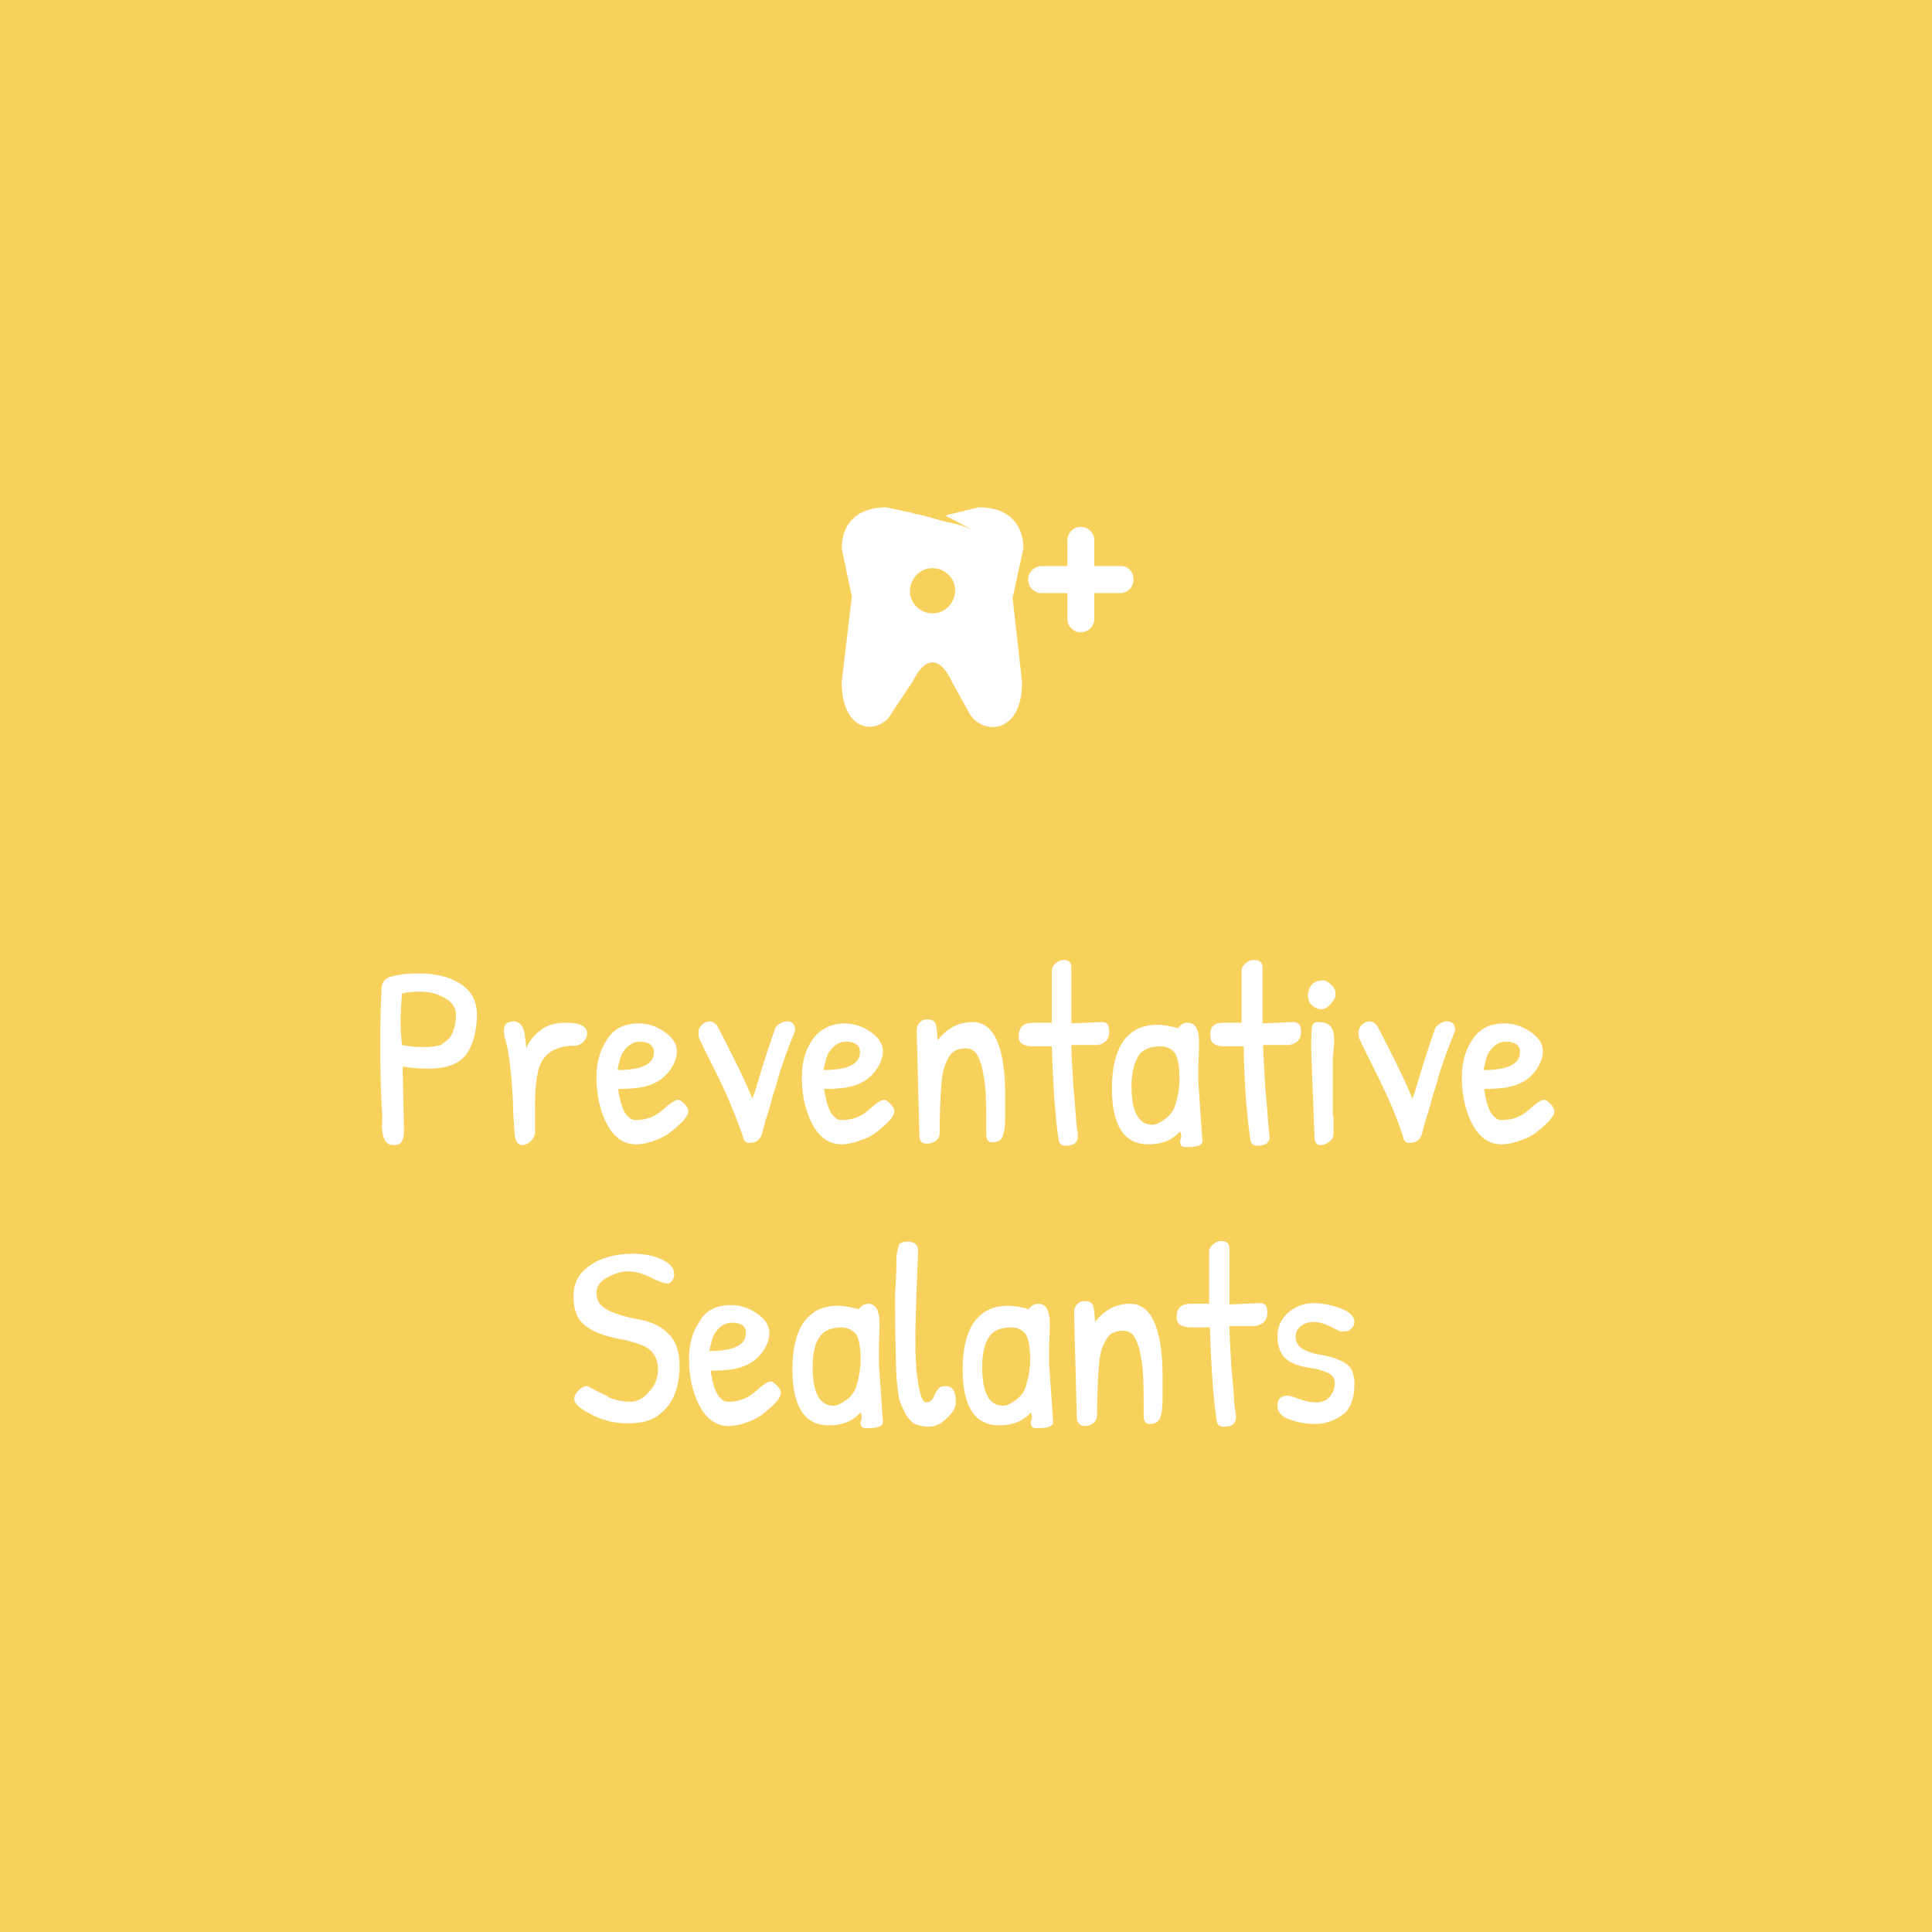 <?xml version="1.0" encoding="utf-8"?>
<!-- Generator: Adobe Illustrator 19.1.0, SVG Export Plug-In . SVG Version: 6.00 Build 0)  -->
<svg version="1.1" id="Layer_1" xmlns="http://www.w3.org/2000/svg" xmlns:xlink="http://www.w3.org/1999/xlink" x="0px" y="0px"
	 viewBox="-162 254 286 286" style="enable-background:new -162 254 286 286;" xml:space="preserve">
<style type="text/css">
	.st0{fill:#F7D15C;}
	.st1{fill:#FFFFFF;}
</style>
<title>Asset 10</title>
<rect x="-162" y="254" class="st0" width="286" height="286"/>
<g>
	<path class="st1" d="M464.1,2502.6c0.7,0,1.2,0.5,1.4,1.6c0.2,4.9,0.2,10.2,0.2,16s0,9.1-0.1,10s-0.3,1.5-0.6,1.9s-0.9,0.5-1.8,0.5
		c-0.8,0-1.2-0.5-1.2-1.4V2521c0-1.6,0-3.3-0.1-5.1c-0.1-1.7-0.1-2.8-0.1-3.3c-1,1.7-2.4,3.2-4,4.3c-1.7,1.1-3.6,1.7-5.6,1.7
		c-2.1,0-3.8-0.9-5.2-2.6c-0.1,1.8-0.1,4-0.1,6.5s0,5.1,0,7.9c0,0.8-0.2,1.3-0.7,1.6s-1.1,0.5-1.7,0.5c-0.8,0-1.2-0.5-1.2-1.5
		c0-2.7,0-7,0-12.8v-12.8c0-0.5,0.2-1,0.5-1.5s0.7-0.7,1.2-0.7s0.9,0.1,1.3,0.4s0.6,0.6,0.6,1.1c0.1,3.3,0.7,5.8,1.6,7.4
		s2.1,2.4,3.4,2.4s2.5-0.2,3.4-0.7c0.9-0.4,1.7-0.9,2.3-1.5s1.2-1.4,1.8-2.4c0.8-1.5,1.6-3.3,2.3-5.5
		C462.4,2503.2,463.1,2502.6,464.1,2502.6z"/>
	<path class="st1" d="M477.5,2511.6c2.2,0,3.9,1,5.3,3.1c1.4,2.1,2.1,4.6,2.1,7.4c0,2.9-0.7,5.4-2.1,7.4s-3.3,3.1-5.7,3.1
		s-4.3-1-5.7-3.1s-2.2-4.4-2.2-7c0-3.3,0.7-5.9,2-7.8C472.7,2512.6,474.7,2511.6,477.5,2511.6z M477,2515.2c-1.3,0-2.3,0.7-3.1,2
		s-1.2,2.7-1.2,4.2c0,2.3,0.5,4,1.4,5.2s1.9,1.8,3.1,1.8c2,0,3.3-0.9,3.9-2.7c0.2-0.8,0.4-1.9,0.4-3.2
		C481.3,2517.7,479.9,2515.2,477,2515.2z"/>
	<path class="st1" d="M488.4,2512c0.4-0.3,0.8-0.5,1.2-0.5s0.7,0.1,0.9,0.2c0.2,0.2,0.4,0.3,0.4,0.4c0,0.1,0.1,0.3,0.2,0.6
		c-0.2,2.3-0.3,4.4-0.3,6.3c0,1.9,0.2,4,0.7,6.4c0.4,2.4,0.9,3.6,1.5,3.6c0.8,0,1.8-0.5,3.1-1.3c1.2-0.9,2.1-1.8,2.7-2.8
		c-0.4-4.3-0.5-8-0.5-11.1c0-0.6,0.2-1.2,0.6-1.6c0.4-0.5,0.9-0.7,1.5-0.7c0.9,0,1.4,0.6,1.4,1.9c0,2.1,0.2,5.3,0.5,9.5s0.6,6.9,1,8
		c0.1,0.2,0.1,0.5,0.1,0.8s-0.2,0.6-0.6,0.9c-0.4,0.3-0.9,0.4-1.6,0.4s-1.1-0.4-1.3-1.1c-0.1-0.6-0.2-1.5-0.5-2.7
		c-2.1,2.2-4.2,3.3-6.3,3.3c-1,0-1.9-0.4-2.7-1.1c-0.8-0.7-1.4-1.8-1.8-3.1c-0.8-2.5-1.2-4.8-1.2-7s0.1-4.9,0.4-8.1
		C487.7,2512.8,488,2512.3,488.4,2512z"/>
	<path class="st1" d="M506.8,2511.5h2.2c0.5,0,0.8,0,0.9,0v-9.2c0-0.5,0.3-0.9,0.8-1.3c0.5-0.4,0.9-0.5,1.3-0.5s0.8,0.1,1,0.4
		c0.3,0.3,0.4,0.7,0.3,1.3c0,0.6,0,3.7,0,9.4l5.3-0.2c0.9,0,1.3,0.5,1.3,1.6c0,0.8-0.2,1.4-0.7,1.8c-0.5,0.4-1,0.6-1.5,0.6
		s-1,0-1.6,0h-2.7c0,1.2,0.1,3.7,0.4,7.3c0.3,3.6,0.5,6,0.6,7c0.2,1.1,0.2,1.8,0.1,2.1c-0.1,0.3-0.3,0.5-0.5,0.7
		c-0.4,0.2-0.9,0.3-1.6,0.3c-0.7,0-1.1-0.4-1.2-1.1c-0.6-3.9-1-9.3-1.2-16.2c-0.3,0-1.3,0-3.1,0s-2.7-0.5-2.7-1.6
		C504.3,2512.3,505.1,2511.5,506.8,2511.5z"/>
	<path class="st1" d="M526,2517.9l0.4,10.6c0,1.3-0.1,2.1-0.2,2.3c-0.1,0.5-0.2,1-0.5,1.3s-0.8,0.5-1.6,0.5c-0.4,0-0.7-0.2-0.9-0.7
		s-0.4-1.1-0.4-1.7c-0.2-5.3-0.5-10.2-0.8-14.9c-0.3-4.6-0.5-8.9-0.5-12.9c0-0.6,0.2-1.1,0.6-1.5c0.4-0.4,0.9-0.5,1.5-0.5
		c0.8,0,1.3,0.7,1.5,2.2c0.2,1.4,0.3,3.2,0.3,5.4s0.1,3.7,0.2,4.7c1.5-0.8,3-1.2,4.5-1.2c3.5,0,5.7,1.5,6.6,4.6
		c0.5,1.7,0.8,4,0.8,6.7c0,0.9-0.1,2.3-0.2,4.3c-0.2,1.9-0.3,3.2-0.3,3.8s-0.3,1-0.7,1.3c-0.5,0.3-1,0.5-1.5,0.5
		c-0.8,0-1.3-0.5-1.3-1.3l0.3-7.8c0-0.7,0-1.8-0.1-3.3s-0.4-2.7-0.9-3.6c-0.6-0.9-1.5-1.3-2.9-1.3C527.2,2515.1,526,2516,526,2517.9
		z"/>
	<path class="st1" d="M563.6,2502.6c1.4,0,2.9,0.4,4.3,1.1c1.4,0.7,2.1,1.5,2.1,2.4c0,1.4-0.6,2.1-1.7,2.1c-0.4,0-1.2-0.3-2.2-0.8
		c-1.1-0.5-1.9-0.8-2.7-0.8c-2.6,0-4.7,1.2-6.5,3.5c-1.7,2.3-2.6,5.2-2.6,8.8c0,2.7,0.6,5,1.8,7s2.6,3,4.2,3s2.9-0.5,3.8-1.6
		c0.9-1.1,1.4-2.3,1.4-3.6c0-0.7-0.1-1.4-0.2-1.9s-0.4-0.9-0.8-1.3c-0.4-0.4-1-0.6-1.7-0.6s-1.3-0.2-2-0.5s-0.9-0.7-0.9-1.2
		s0.1-1,0.5-1.4c0.3-0.5,0.7-0.7,1.2-0.8c2,0,3.4,0.2,4.1,0.6s1.2,0.8,1.6,1c0.4,0.3,0.7,0.7,0.9,1.3s0.4,1.2,0.6,1.6
		c0.1,0.4,0.2,1.1,0.3,2c0.1,1.6,0.1,3.4,0.1,5.5s-0.2,3.4-0.5,3.8c-0.3,0.4-0.7,0.6-1.3,0.6s-1.1-0.1-1.3-0.4
		c-0.2-0.3-0.4-0.9-0.5-1.8c-0.7,0.6-1.6,1.2-2.7,1.6c-1.1,0.4-2.1,0.7-2.9,0.7c-2.6,0-4.9-1.4-6.7-4.2s-2.7-6.2-2.7-10.1
		c0-2.1,0.3-4.2,1-6.2s1.6-3.7,2.8-5.1C557,2504.1,560,2502.6,563.6,2502.6z"/>
	<path class="st1" d="M572.7,2512c0.4-0.3,0.8-0.5,1.2-0.5s0.7,0.1,0.9,0.2c0.2,0.2,0.4,0.3,0.4,0.4c0,0.1,0.1,0.3,0.2,0.6
		c-0.2,2.3-0.3,4.4-0.3,6.3c0,1.9,0.2,4,0.7,6.4c0.4,2.4,0.9,3.6,1.5,3.6c0.8,0,1.8-0.5,3.1-1.3c1.2-0.9,2.1-1.8,2.7-2.8
		c-0.4-4.3-0.5-8-0.5-11.1c0-0.6,0.2-1.2,0.6-1.6c0.4-0.5,0.9-0.7,1.5-0.7c0.9,0,1.4,0.6,1.4,1.9c0,2.1,0.2,5.3,0.5,9.5s0.6,6.9,1,8
		c0.1,0.2,0.1,0.5,0.1,0.8s-0.2,0.6-0.6,0.9c-0.4,0.3-0.9,0.4-1.6,0.4s-1.1-0.4-1.3-1.1c-0.1-0.6-0.2-1.5-0.5-2.7
		c-2.1,2.2-4.2,3.3-6.3,3.3c-1,0-1.9-0.4-2.7-1.1c-0.8-0.7-1.4-1.8-1.8-3.1c-0.8-2.5-1.2-4.8-1.2-7s0.1-4.9,0.4-8.1
		C572,2512.8,572.3,2512.3,572.7,2512z"/>
	<path class="st1" d="M602.6,2511.5c1.3,0,2,1.1,2,3.4c0,0.2,0,0.5,0,0.8l-0.1,3.2c0,1,0,2,0,2.9l0.7,10.2c0,0.7-0.8,1.1-2.3,1.1
		c-0.1,0-0.3,0-0.7,0s-0.6-0.1-0.7-0.4c-0.1-0.3-0.2-0.6,0-1c0.1-0.4,0.1-0.8-0.1-1.3c-1.4,1.5-3.2,2.2-5.5,2.2
		c-4.2,0-6.3-3.3-6.3-9.8c0-3.6,0.7-6.4,2-8.2c1.4-1.9,3.3-2.8,5.9-2.8c1.2,0,2.4,0.2,3.6,0.6
		C601.3,2511.8,601.9,2511.5,602.6,2511.5z M597.9,2515.6c-1.7,0-3,0.5-3.8,1.5s-1.3,2.8-1.3,5.4c0,4.4,1.2,6.7,3.6,6.7
		c0.6,0,1.3-0.3,2.1-0.9c0.8-0.6,1.3-1.2,1.6-1.9c0.6-1.6,0.9-3.4,0.9-5.3s-0.2-3.3-0.7-4.2C599.8,2516,599,2515.6,597.9,2515.6z"/>
	<path class="st1" d="M613.4,2526v4.6c0,0.5-0.2,1-0.7,1.5s-1,0.7-1.5,0.7c-0.7,0-1.1-0.5-1.3-1.6c0-0.2-0.2-2.4-0.4-6.6
		s-0.6-7.4-1.2-9.8c-0.3-1.1-0.4-1.8-0.4-2c0-1,0.6-1.5,1.8-1.5c0.5,0,0.9,0.2,1.2,0.6c0.3,0.4,0.5,0.8,0.6,1.2s0.1,1,0.2,1.6
		c0.1,0.7,0.1,1.1,0.1,1.3c0.6-1.5,1.6-2.6,2.8-3.4c1.3-0.8,2.6-1.1,4.1-1.1c2.5,0,3.7,0.6,3.7,1.9c0,0.6-0.2,1.1-0.7,1.5
		s-0.9,0.6-1.5,0.6c-2.6,0-4.4,0.8-5.4,2.4C614,2519.5,613.4,2522.2,613.4,2526z"/>
	<path class="st1" d="M635.7,2511.5v-8.7c0-1.6,0.5-2.4,1.6-2.4s1.6,0.5,1.7,1.3c0.1,0.4,0.1,2.7,0.2,7.1c0.1,4.3,0.2,8.4,0.4,12.1
		c0.2,3.8,0.3,7.3,0.3,10.6c0,0.9-0.7,1.4-2,1.4c-0.9,0-1.3-0.6-1.3-1.9c-1.3,1-2.8,1.5-4.6,1.5c-2.2,0-4.1-0.8-5.5-2.5
		s-2.1-3.7-2.1-6.2s0.5-4.8,1.5-6.9c1-2.1,2.6-3.7,4.7-4.6c1.3-0.6,2.6-0.9,3.8-0.9C634.9,2511.4,635.3,2511.4,635.7,2511.5z
		 M636,2517.6c-0.2-0.6-0.5-1.1-0.8-1.5s-0.6-0.6-1-0.6c-0.3-0.1-0.8-0.1-1.2-0.1c-0.5,0-1.1,0.2-1.8,0.5c-0.7,0.4-1.3,0.9-1.8,1.8
		c-1,1.6-1.4,3.3-1.4,5.1s0.4,3.2,1.1,4.4c0.7,1.1,1.7,1.7,3,1.7s2.3-0.6,3.1-1.9c0.8-1.3,1.1-2.9,1.1-5
		C636.3,2519.7,636.2,2518.3,636,2517.6z"/>
	<path class="st1" d="M645.2,2513c1.3-1,2.7-1.6,4.4-1.6s3.3,0.3,4.8,0.9c1.5,0.6,2.3,1.4,2.3,2.4c0,0.5-0.2,0.9-0.6,1.2
		c-0.4,0.3-0.7,0.5-1,0.5s-0.5,0-0.7,0s-0.8-0.3-1.8-0.8s-2-0.8-2.9-0.8s-1.6,0.2-2.2,0.7c-0.6,0.4-0.9,1.1-0.9,1.9s0.4,1.5,1.1,2
		c0.7,0.5,1.9,0.9,3.7,1.2s3.1,0.8,4.1,1.5c0.9,0.6,1.4,1.8,1.4,3.5c0,2.5-0.7,4.3-2,5.3s-2.9,1.6-4.7,1.6s-3.4-0.3-4.7-0.8
		s-2-1.3-2-2.3c0-1.2,0.6-1.8,1.8-1.8c0.3,0,1,0.2,2,0.6c1,0.4,2,0.6,3,0.6s1.8-0.3,2.3-1c0.5-0.6,0.8-1.4,0.8-2.2s-0.3-1.4-1-1.8
		c-0.7-0.4-1.7-0.7-3.2-0.9s-2.4-0.5-3.1-0.8c-1.8-0.7-2.7-2.3-2.7-4.8C643.3,2515.5,643.9,2514,645.2,2513z"/>
	<path class="st1" d="M445.8,2558.1c0,1.6-0.4,2.9-1.2,3.9s-2.2,2.1-4.1,3.3c0.4,0.5,0.9,1.4,1.8,2.5c0.8,1.1,1.3,1.8,1.5,2.1
		l1.4,2.3c0.9-1.5,1.4-2.6,1.6-3.3c0.2-0.9,0.9-1.3,1.8-1.3c0.5,0,0.9,0.1,1.3,0.4s0.5,0.7,0.5,1.1c0,1.2-1.2,3.2-3.5,6
		c0.9,1.8,1.6,3.4,2.1,4.7c-0.1,0.5-0.3,0.8-0.6,1.2s-0.8,0.5-1.2,0.5s-0.9-0.2-1.2-0.5c-0.2-0.4-0.4-0.8-0.6-1.2
		c-0.2-0.5-0.4-1.1-0.8-1.9c-1.4,1.5-2.5,2.5-3.5,3c-0.9,0.5-2,0.8-3.2,0.8s-2.4-0.5-3.7-1.4c-1.2-1-2.2-2.1-2.8-3.6
		c-0.6-1.3-0.9-2.5-0.9-3.8c0-2,0.5-3.6,1.5-4.8s2.5-2.4,4.5-3.5c-1.4-2.5-2.1-4.7-2.1-6.6s0.6-3.3,1.7-4.4s2.5-1.6,4.1-1.6
		s2.9,0.7,4.1,2S445.8,2556.5,445.8,2558.1z M437.7,2577.6c1.6,0,3.3-1,5.2-2.9c-0.1-0.2-0.3-0.4-0.5-0.7s-0.4-0.7-0.8-1.2
		c-0.3-0.5-0.9-1.3-1.5-2.2c-0.7-0.9-1.3-1.9-1.8-3l-0.4-0.6c-1,0.7-1.6,1.2-2,1.6c-1.3,1.2-2,2.5-2,4.1c0,1.5,0.5,2.9,1.6,4
		C436.1,2577.3,436.8,2577.6,437.7,2577.6z M440.2,2555.2c-1.6,0-2.4,1.3-2.4,3.8c0.2,1.3,0.6,2.6,1.3,3.9c2.1-1.3,3.1-2.5,3.1-3.8
		c0-1.2-0.2-2.2-0.7-2.9C441.1,2555.5,440.7,2555.2,440.2,2555.2z"/>
	<path class="st1" d="M482.8,2551.7c0.5,0,0.9,0.2,1.3,0.6s0.6,0.9,0.6,1.4c0,11.7,0.1,18.8,0.2,21.3c0.1,2.4,0.2,3.7,0.2,3.8
		c0,0.7-0.2,1.3-0.5,1.9s-0.8,0.9-1.2,0.9s-0.8,0-1-0.1c-0.2,0-0.4-0.1-0.6-0.2s-0.4-0.2-0.5-0.4l-0.5-0.5c-0.1-0.1-0.3-0.4-0.5-0.7
		s-0.4-0.6-0.5-0.8s-0.3-0.6-0.6-1.1s-0.8-1.6-1.7-3.2c-0.9-1.6-1.6-3.1-2.3-4.4c-2.4-4.3-4.6-7.8-6.6-10.3c0,9.8-0.3,16.5-0.8,20.3
		c-0.1,0.7-0.6,1.1-1.7,1.1c-0.5,0-0.9-0.1-1.2-0.4c-0.3-0.2-0.5-0.6-0.5-1.2s0.1-3.5,0.3-8.9s0.3-8.8,0.3-10.1s0-2.2,0-2.5
		c0-2.2,0.2-3.4,0.5-3.6c0.3-0.3,0.7-0.4,1-0.4c1.7,0,4.2,2.7,7.6,8.1c0.7,1.1,1.9,3.2,3.8,6.6c1.9,3.3,3,5.4,3.3,6.2l-0.5-18.7
		c0-2.6,0.3-4,0.9-4.4C481.9,2551.8,482.3,2551.7,482.8,2551.7z"/>
	<path class="st1" d="M491.2,2553.1c0.5,0,1,0.3,1.5,0.8s0.7,1,0.7,1.6s-0.3,1.1-0.8,1.7c-0.5,0.6-1.1,0.9-1.6,0.9
		c-0.6,0-1.1-0.2-1.6-0.7s-0.7-1.1-0.7-1.8C488.8,2554,489.6,2553.2,491.2,2553.1C491.1,2553.1,491.2,2553.1,491.2,2553.1z
		 M493.1,2576.7v3.2c0,0.6-0.2,1-0.7,1.4c-0.4,0.4-0.9,0.6-1.4,0.6c-0.8,0-1.1-0.4-1.2-1.1c-0.4-9.6-0.6-14.9-0.6-15.9
		s0-2.3,0.1-3.7c0.1-0.5,0.4-0.8,1-0.8c1.6,0,2.5,0.6,2.7,1.9c0.1,0.7,0.1,1.2,0.1,1.6l-0.2,2.8v10H493.1z"/>
	<path class="st1" d="M511.2,2579.7c-1.1,1.3-2.4,1.9-4.1,1.9c-1.6,0-3.1-0.5-4.3-1.5c-2.5-1.9-3.8-4.9-3.8-9c0-3.1,0.9-5.7,2.6-7.6
		c1.7-1.9,3.9-2.9,6.4-2.9s4.3,0.9,5.2,2.6c0.8,1.5,1.2,3.8,1.2,6.9l-0.1,3.7c0,1.7,0.1,4.1,0.2,7.2c0.2,3.1,0.2,5.4,0.2,7
		c0,2.6-0.6,4.5-1.9,5.7c-1.3,1.2-3.2,1.8-5.8,1.8c-1.6,0-3.2-0.3-4.8-1s-2.4-1.4-2.4-2.3c0-0.6,0.2-1.1,0.5-1.4
		c0.3-0.3,0.7-0.5,1.2-0.5s1.5,0.3,3,1s2.7,1,3.4,1c2.2,0,3.2-1.8,3.2-5.3C511.4,2583.5,511.4,2581,511.2,2579.7z M511.2,2570.2
		c0-2.2-0.3-3.7-1-4.6c-0.6-0.9-1.7-1.3-3-1.3c-1.4,0-2.5,0.6-3.3,1.9c-0.8,1.3-1.3,2.9-1.3,4.8c0,1.9,0.4,3.5,1.2,4.6
		s2,1.7,3.7,1.7c1.6,0,2.7-0.7,3.2-2.1C511,2574,511.2,2572.3,511.2,2570.2z"/>
	<path class="st1" d="M523.2,2566.9l0.4,10.6c0,1.3-0.1,2.1-0.2,2.3c-0.1,0.5-0.2,1-0.5,1.3s-0.8,0.5-1.6,0.5
		c-0.4,0-0.7-0.2-0.9-0.7s-0.4-1.1-0.4-1.7c-0.2-5.3-0.5-10.2-0.8-14.9c-0.3-4.6-0.5-8.9-0.5-12.9c0-0.6,0.2-1.1,0.6-1.5
		c0.4-0.4,0.9-0.5,1.5-0.5c0.8,0,1.3,0.7,1.5,2.2c0.2,1.4,0.3,3.2,0.3,5.4s0.1,3.7,0.2,4.7c1.5-0.8,3-1.2,4.5-1.2
		c3.5,0,5.7,1.5,6.6,4.6c0.5,1.7,0.8,4,0.8,6.7c0,0.9-0.1,2.3-0.2,4.3c-0.2,1.9-0.3,3.2-0.3,3.8s-0.3,1-0.7,1.3
		c-0.5,0.3-1,0.5-1.5,0.5c-0.8,0-1.3-0.5-1.3-1.3l0.3-7.8c0-0.7,0-1.8-0.1-3.3s-0.4-2.7-0.9-3.6c-0.6-0.9-1.5-1.3-2.9-1.3
		C524.4,2564.1,523.2,2565,523.2,2566.9z"/>
	<path class="st1" d="M538.4,2560.5h2.2c0.5,0,0.8,0,0.9,0v-9.2c0-0.5,0.3-0.9,0.8-1.3c0.5-0.4,0.9-0.5,1.4-0.5c0.4,0,0.8,0.1,1,0.4
		c0.3,0.3,0.4,0.7,0.3,1.3c0,0.6,0,3.7,0,9.4l5.3-0.2c0.9,0,1.4,0.5,1.4,1.6c0,0.8-0.2,1.4-0.7,1.8c-0.5,0.4-1,0.6-1.5,0.6
		s-1,0-1.6,0h-2.7c0,1.2,0.1,3.7,0.4,7.3c0.3,3.6,0.5,6,0.6,7c0.1,1.1,0.2,1.8,0.1,2.1c-0.1,0.3-0.3,0.5-0.5,0.7
		c-0.4,0.2-0.9,0.3-1.6,0.3s-1-0.4-1.2-1.1c-0.6-3.9-1-9.3-1.2-16.2c-0.3,0-1.3,0-3.1,0s-2.7-0.5-2.7-1.6
		C535.8,2561.3,536.7,2560.5,538.4,2560.5z"/>
	<path class="st1" d="M576.3,2551.6c1.4,0,2.9,0.4,4.3,1.1c1.4,0.7,2.1,1.5,2.1,2.4c0,1.4-0.6,2.1-1.7,2.1c-0.4,0-1.2-0.3-2.2-0.8
		c-1.1-0.5-1.9-0.8-2.7-0.8c-2.6,0-4.7,1.2-6.5,3.5c-1.7,2.3-2.6,5.2-2.6,8.8c0,2.7,0.6,5,1.8,7s2.6,3,4.2,3s2.9-0.5,3.8-1.6
		c0.9-1.1,1.4-2.3,1.4-3.6c0-0.7-0.1-1.4-0.2-1.9s-0.4-0.9-0.8-1.3c-0.4-0.4-1-0.6-1.7-0.6s-1.3-0.2-2-0.5s-0.9-0.7-0.9-1.2
		s0.1-1,0.5-1.4c0.3-0.5,0.7-0.7,1.2-0.8c2,0,3.4,0.2,4.1,0.6s1.2,0.8,1.6,1c0.4,0.3,0.7,0.7,0.9,1.3s0.4,1.2,0.6,1.6
		c0.1,0.4,0.2,1.1,0.3,2c0.1,1.6,0.1,3.4,0.1,5.5s-0.2,3.4-0.5,3.8c-0.3,0.4-0.7,0.6-1.3,0.6s-1.1-0.1-1.3-0.4
		c-0.2-0.3-0.4-0.9-0.5-1.8c-0.7,0.6-1.6,1.2-2.7,1.6c-1.1,0.4-2.1,0.7-2.9,0.7c-2.6,0-4.9-1.4-6.7-4.2s-2.7-6.2-2.7-10.1
		c0-2.1,0.3-4.2,1-6.2s1.6-3.7,2.8-5.1C569.6,2553.1,572.7,2551.6,576.3,2551.6z"/>
	<path class="st1" d="M585.3,2561c0.4-0.3,0.8-0.5,1.2-0.5s0.7,0.1,0.9,0.2c0.2,0.2,0.4,0.3,0.4,0.4s0.1,0.3,0.2,0.6
		c-0.2,2.3-0.3,4.4-0.3,6.3c0,1.9,0.2,4,0.7,6.4s0.9,3.6,1.5,3.6c0.8,0,1.8-0.5,3.1-1.3c1.2-0.9,2.1-1.8,2.7-2.8
		c-0.4-4.3-0.5-8-0.5-11.1c0-0.6,0.2-1.2,0.6-1.6s0.9-0.7,1.5-0.7c0.9,0,1.4,0.6,1.4,1.9c0,2.1,0.2,5.3,0.5,9.5s0.6,6.9,1,8
		c0.1,0.2,0.1,0.5,0.1,0.8s-0.2,0.6-0.6,0.9c-0.4,0.3-0.9,0.4-1.6,0.4c-0.6,0-1.1-0.4-1.3-1.1c-0.1-0.6-0.2-1.5-0.5-2.7
		c-2.1,2.2-4.2,3.3-6.3,3.3c-1,0-1.9-0.4-2.7-1.1c-0.8-0.7-1.4-1.8-1.8-3.1c-0.8-2.5-1.2-4.8-1.2-7s0.1-4.9,0.4-8.1
		C584.7,2561.8,585,2561.3,585.3,2561z"/>
	<path class="st1" d="M615.2,2560.5c1.3,0,2,1.1,2,3.4c0,0.2,0,0.5,0,0.8l-0.1,3.2c0,1,0,2,0,2.9l0.7,10.2c0,0.7-0.8,1.1-2.3,1.1
		c-0.1,0-0.3,0-0.7,0s-0.6-0.1-0.7-0.4c-0.1-0.3-0.2-0.6,0-1c0.1-0.4,0.1-0.8-0.1-1.3c-1.4,1.5-3.2,2.2-5.5,2.2
		c-4.2,0-6.3-3.3-6.3-9.8c0-3.6,0.7-6.4,2-8.2c1.4-1.9,3.3-2.8,5.9-2.8c1.2,0,2.4,0.2,3.6,0.6C614,2560.8,614.5,2560.5,615.2,2560.5
		z M610.5,2564.6c-1.7,0-3,0.5-3.8,1.5s-1.3,2.8-1.3,5.4c0,4.4,1.2,6.7,3.6,6.7c0.6,0,1.3-0.3,2.1-0.9c0.8-0.6,1.3-1.2,1.6-1.9
		c0.6-1.6,0.9-3.4,0.9-5.3s-0.2-3.3-0.7-4.2C612.4,2565,611.7,2564.6,610.5,2564.6z"/>
	<path class="st1" d="M626.1,2575v4.6c0,0.5-0.2,1-0.7,1.5s-1,0.7-1.5,0.7c-0.7,0-1.1-0.5-1.3-1.6c0-0.2-0.2-2.4-0.4-6.6
		c-0.2-4.2-0.6-7.4-1.2-9.8c-0.3-1.1-0.4-1.8-0.4-2c0-1,0.6-1.5,1.8-1.5c0.5,0,0.9,0.2,1.2,0.6c0.3,0.4,0.5,0.8,0.6,1.2
		s0.1,1,0.2,1.6c0.1,0.7,0.1,1.1,0.1,1.3c0.6-1.5,1.6-2.6,2.8-3.4s2.6-1.1,4.1-1.1c2.5,0,3.7,0.6,3.7,1.9c0,0.6-0.2,1.1-0.7,1.5
		c-0.4,0.4-0.9,0.6-1.5,0.6c-2.5,0-4.4,0.8-5.4,2.4S626.1,2571.2,626.1,2575z"/>
	<path class="st1" d="M648.4,2560.5v-8.7c0-1.6,0.5-2.4,1.6-2.4c1,0,1.6,0.5,1.7,1.3c0.1,0.4,0.1,2.7,0.2,7.1
		c0.1,4.3,0.2,8.4,0.4,12.1c0.2,3.8,0.3,7.3,0.3,10.6c0,0.9-0.7,1.4-2,1.4c-0.9,0-1.4-0.6-1.4-1.9c-1.3,1-2.8,1.5-4.6,1.5
		c-2.2,0-4.1-0.8-5.5-2.5s-2.1-3.7-2.1-6.2s0.5-4.8,1.5-6.9c1-2.1,2.6-3.7,4.7-4.6c1.3-0.6,2.6-0.9,3.8-0.9
		C647.5,2560.4,648,2560.4,648.4,2560.5z M648.6,2566.6c-0.2-0.6-0.5-1.1-0.8-1.5s-0.6-0.6-1-0.6s-0.8-0.1-1.2-0.1
		c-0.5,0-1.1,0.2-1.8,0.5c-0.7,0.4-1.3,0.9-1.8,1.8c-1,1.6-1.4,3.3-1.4,5.1s0.4,3.2,1.1,4.4s1.7,1.7,3,1.7s2.3-0.6,3.1-1.9
		c0.7-1.3,1.1-2.9,1.1-5C649,2568.7,648.9,2567.3,648.6,2566.6z"/>
	<path class="st1" d="M657.8,2562c1.3-1,2.7-1.6,4.4-1.6s3.3,0.3,4.8,0.9c1.5,0.6,2.3,1.4,2.3,2.4c0,0.5-0.2,0.9-0.6,1.2
		c-0.4,0.3-0.7,0.5-1,0.5s-0.5,0-0.7,0s-0.8-0.3-1.8-0.8s-2-0.8-2.9-0.8s-1.6,0.2-2.2,0.7c-0.6,0.4-0.9,1.1-0.9,1.9s0.4,1.5,1.1,2
		c0.7,0.5,1.9,0.9,3.7,1.2s3.1,0.8,4.1,1.5c0.9,0.6,1.4,1.8,1.4,3.5c0,2.5-0.7,4.3-2,5.3s-2.9,1.6-4.7,1.6s-3.4-0.3-4.7-0.8
		s-2-1.3-2-2.3c0-1.2,0.6-1.8,1.8-1.8c0.3,0,1,0.2,2,0.6c1,0.4,2,0.6,3,0.6s1.8-0.3,2.3-1c0.5-0.6,0.8-1.4,0.8-2.2s-0.3-1.4-1-1.8
		c-0.7-0.4-1.7-0.7-3.2-0.9s-2.4-0.5-3.1-0.8c-1.8-0.7-2.7-2.3-2.7-4.8C656,2564.5,656.6,2563,657.8,2562z"/>
</g>
<g>
	<g>
		<path class="st1" d="M585.8,2428.3h-4.5v-4.5c0-1.3-1.1-2.4-2.4-2.3c-1.3,0-2.4,1.1-2.3,2.4v4.5h-4.5c-1.3,0-2.4,1.1-2.3,2.4
			s1.1,2.4,2.4,2.3h4.5v4.5c0,1.3,1.1,2.4,2.4,2.3c1.3,0,2.4-1.1,2.3-2.4v-4.5h4.5c1.3,0,2.4-1.1,2.3-2.4
			C588.2,2429.3,587.1,2428.2,585.8,2428.3z"/>
		<path class="st1" d="M569,2425.3c0-4.1-2.5-7.2-7.8-7.2l-5.9,1.4c1.3,0.7,5.6,3,4.4,2.4c-2-0.9-3.8-1.1-5.3-1.5
			c-2.3-0.7-4-1.2-5.4-1.2h1.1l-4.9-1.1c-5.3,0-7.8,3.1-7.8,7.2l1.8,8.4l-1.8,14.8c0,9.4,6.8,9.3,8.8,5.3l3.5-5.3
			c3.8-7.5,6.8,0,6.8,0l3,5.3c2,4,9.3,4.2,9.3-5.2l-1.6-14.7L569,2425.3z M553.2,2436.5c-2.2,0-4-1.8-4-3.9c0-2.2,1.8-4,3.9-4
			c2.2,0,4,1.8,4,3.9S555.4,2436.5,553.2,2436.5z"/>
	</g>
</g>
<g>
	<path class="st1" d="M-105.4,419.4c-0.2-2.6-0.3-6.2-0.3-10.6c0-4.5,0.1-7.4,0.2-8.7c0.1-0.9,0.7-1.4,1.7-1.6
		c1-0.3,2.3-0.4,3.9-0.4c2.4,0,4.4,0.5,6,1.5c1.6,1,2.5,2.5,2.5,4.6c0,1.7-0.3,3.1-0.7,4.2c-0.4,1.1-1,2-1.7,2.5
		c-1.1,0.9-2.8,1.3-4.9,1.3c-0.9,0-2.2-0.1-3.7-0.3c0.1,5.1,0.2,8.3,0.2,9.6c0,1.4-0.5,2-1.4,2c-0.6,0-0.9-0.1-1.1-0.3
		c-0.2-0.2-0.3-0.3-0.3-0.4c-0.1-0.1-0.1-0.3-0.2-0.4c-0.1-0.2-0.1-0.3-0.1-0.4c0-0.1-0.1-0.3-0.1-0.5c0-0.3,0-0.4-0.1-0.5
		C-105.4,420.2-105.4,419.8-105.4,419.4z M-94.5,404.2c0-1-0.6-1.9-1.7-2.5c-1.1-0.6-2.3-0.9-3.6-0.9c-1.3,0-2.2,0.1-2.7,0.3
		c-0.1,1.5-0.2,2.9-0.2,4.2c0,1.3,0.1,2.4,0.2,3.4c0.7,0.1,1.2,0.2,1.4,0.2c0.7,0.1,1.2,0.1,1.7,0.1c0.5,0,0.8,0,0.9,0
		c0.2,0,0.5-0.1,0.9-0.1c0.5-0.1,0.9-0.2,1-0.3c0.2-0.2,0.4-0.3,0.8-0.6c0.3-0.3,0.5-0.5,0.7-0.9C-94.7,406.2-94.5,405.2-94.5,404.2
		z"/>
	<path class="st1" d="M-82.8,417.7v3.9c0,0.4-0.2,0.9-0.6,1.3c-0.4,0.4-0.9,0.6-1.3,0.6c-0.6,0-0.9-0.4-1.1-1.4c0-0.2-0.2-2-0.3-5.6
		c-0.2-3.6-0.5-6.3-1-8.3c-0.3-0.9-0.3-1.5-0.3-1.7c0-0.9,0.5-1.3,1.5-1.3c0.4,0,0.8,0.2,1,0.5c0.3,0.3,0.4,0.7,0.5,1
		c0.1,0.3,0.1,0.8,0.2,1.4c0.1,0.6,0.1,0.9,0.1,1.1c0.5-1.3,1.4-2.2,2.4-2.9c1-0.7,2.2-0.9,3.5-0.9c2.1,0,3.1,0.5,3.1,1.6
		c0,0.5-0.2,0.9-0.6,1.3c-0.3,0.3-0.8,0.5-1.3,0.5c-2.1,0-3.7,0.7-4.6,2S-82.8,414.5-82.8,417.7z"/>
	<path class="st1" d="M-67.5,405.5c1.4,0,2.6,0.4,3.8,1.2c1.2,0.8,1.9,1.8,1.9,2.9s-0.5,2.3-1.5,3.4s-2.3,1.7-4,2
		c-0.7,0.1-1.8,0.2-3.2,0.2c0.3,2.1,0.8,3.6,1.6,4.2c0.3,0.3,0.6,0.4,1,0.4c1.6,0,2.9-0.5,4-1.5c1.1-1,1.9-1.5,2.3-1.5
		c0.2,0,0.5,0.2,0.9,0.6c0.4,0.4,0.6,0.8,0.6,1.1c0,0.7-0.8,1.6-2.4,2.9c-0.7,0.6-1.6,1.1-2.5,1.4c-1,0.4-2,0.6-2.8,0.6
		c-2.2,0-3.8-1.4-4.9-4.2c-0.7-1.8-1-3.7-1-5.8s0.5-3.9,1.5-5.4C-71.2,406.3-69.6,405.5-67.5,405.5z M-67.3,408.2
		c-0.9,0-1.8,0.5-2.5,1.6c-0.3,0.4-0.5,1.3-0.8,2.6c3.6,0,5.4-0.9,5.4-2.6C-65.2,408.8-65.9,408.2-67.3,408.2z"/>
	<path class="st1" d="M-45.4,405.2c0.3,0,0.6,0.1,0.8,0.3c0.2,0.3,0.3,0.5,0.3,0.8v0.3c-1.1,2.7-1.9,4.9-2.4,6.6
		c-0.3,1.2-0.6,2.1-0.8,2.7c-0.2,0.6-0.4,1.6-0.9,3.1s-0.7,2.5-0.8,2.9c-0.3,0.9-1,1.3-1.9,1.3c-0.4,0-0.8-0.3-0.9-0.9
		c-0.9-2.6-2-5.4-3.6-8.7c-1.6-3.2-2.5-5-2.7-5.5c-0.3-0.5-0.3-0.9-0.3-1.3s0.2-0.8,0.5-1.1c0.3-0.3,0.8-0.5,1.2-0.5
		s0.8,0.3,1.1,0.7c0.3,0.6,1.1,2.1,2.4,4.7c1.3,2.6,2.2,4.6,2.8,6.1c0-0.2,0.1-0.5,0.3-0.9c1.3-4.5,2.4-7.7,3.1-9.7
		C-46.7,405.5-46.1,405.2-45.4,405.2z"/>
	<path class="st1" d="M-37,405.5c1.4,0,2.6,0.4,3.8,1.2c1.2,0.8,1.9,1.8,1.9,2.9s-0.5,2.3-1.5,3.4s-2.3,1.7-4,2
		c-0.7,0.1-1.8,0.2-3.2,0.2c0.3,2.1,0.8,3.6,1.6,4.2c0.3,0.3,0.6,0.4,1,0.4c1.6,0,2.9-0.5,4-1.5c1.1-1,1.9-1.5,2.3-1.5
		c0.2,0,0.5,0.2,0.9,0.6c0.4,0.4,0.6,0.8,0.6,1.1c0,0.7-0.8,1.6-2.4,2.9c-0.7,0.6-1.6,1.1-2.6,1.4c-1,0.4-2,0.6-2.8,0.6
		c-2.2,0-3.8-1.4-4.9-4.2c-0.7-1.8-1-3.7-1-5.8s0.5-3.9,1.5-5.4S-39.1,405.5-37,405.5z M-36.8,408.2c-0.9,0-1.8,0.5-2.5,1.6
		c-0.3,0.4-0.5,1.3-0.8,2.6c3.6,0,5.4-0.9,5.4-2.6C-34.6,408.8-35.4,408.2-36.8,408.2z"/>
	<path class="st1" d="M-25.9,422.1l-0.4-15.6c0-0.5,0.2-0.9,0.5-1.2c0.3-0.3,0.7-0.4,1-0.4c0.9,0,1.3,0.3,1.4,1
		c0.1,0.7,0.2,1.4,0.2,2.1c1.4-1.8,3.1-2.7,5.2-2.7c3.1,0,4.8,3.6,4.8,10.8c0,0.7,0,1.7,0,3c0,1.4-0.1,2.3-0.3,2.9
		c-0.2,0.8-0.8,1.1-1.6,1.1c-0.6,0-0.9-0.4-0.9-1.2v-2.1c0-3-0.1-5-0.3-6c-0.2-1.1-0.3-2-0.6-2.6c-0.4-1.4-1.1-2-2.1-2
		c-1.3,0-2.1,0.4-2.6,1.4c-0.6,1-0.9,2.2-1,3.5c-0.2,2.4-0.3,4.8-0.3,7.6c0,0.5-0.2,0.9-0.6,1.2c-0.4,0.3-0.9,0.4-1.4,0.4
		C-25.5,423.3-25.9,422.9-25.9,422.1z"/>
	<path class="st1" d="M-9,405.4h1.9c0.4,0,0.7,0,0.8,0v-7.8c0-0.4,0.3-0.8,0.7-1.1c0.4-0.3,0.8-0.4,1.1-0.4s0.7,0.1,0.8,0.3
		c0.3,0.3,0.3,0.6,0.3,1.1c0,0.5,0,3.1,0,8l4.5-0.2c0.8,0,1.1,0.4,1.1,1.4c0,0.7-0.2,1.2-0.6,1.5c-0.4,0.3-0.8,0.5-1.3,0.5
		s-0.9,0-1.4,0h-2.3c0,1,0.1,3.1,0.3,6.2c0.3,3.1,0.4,5.1,0.5,6c0.2,0.9,0.2,1.5,0.1,1.8c-0.1,0.3-0.3,0.4-0.4,0.6
		c-0.3,0.2-0.8,0.3-1.4,0.3c-0.6,0-0.9-0.3-1-0.9c-0.5-3.3-0.8-7.9-1-13.8c-0.3,0-1.1,0-2.6,0s-2.3-0.4-2.3-1.4
		C-11.2,406-10.5,405.4-9,405.4z"/>
	<path class="st1" d="M13.8,405.4c1.1,0,1.7,0.9,1.7,2.9c0,0.2,0,0.4,0,0.7l-0.1,2.7c0,0.9,0,1.7,0,2.5l0.6,8.7c0,0.6-0.7,0.9-2,0.9
		c-0.1,0-0.3,0-0.6,0c-0.3,0-0.5-0.1-0.6-0.3c-0.1-0.3-0.2-0.5,0-0.9c0.1-0.3,0.1-0.7-0.1-1.1c-1.2,1.3-2.7,1.9-4.7,1.9
		c-3.6,0-5.4-2.8-5.4-8.3c0-3.1,0.6-5.4,1.7-7c1.2-1.6,2.8-2.4,5-2.4c1,0,2,0.2,3.1,0.5C12.8,405.6,13.2,405.4,13.8,405.4z
		 M9.8,408.9c-1.4,0-2.6,0.4-3.2,1.3s-1.1,2.4-1.1,4.6c0,3.7,1,5.7,3.1,5.7c0.5,0,1.1-0.3,1.8-0.8c0.7-0.5,1.1-1,1.4-1.6
		c0.5-1.4,0.8-2.9,0.8-4.5s-0.2-2.8-0.6-3.6C11.5,409.3,10.8,408.9,9.8,408.9z"/>
	<path class="st1" d="M19.1,405.4H21c0.4,0,0.7,0,0.8,0v-7.8c0-0.4,0.3-0.8,0.7-1.1c0.4-0.3,0.8-0.4,1.2-0.4c0.3,0,0.7,0.1,0.9,0.3
		c0.3,0.3,0.3,0.6,0.3,1.1c0,0.5,0,3.1,0,8l4.5-0.2c0.8,0,1.2,0.4,1.2,1.4c0,0.7-0.2,1.2-0.6,1.5c-0.4,0.3-0.9,0.5-1.3,0.5
		c-0.4,0-0.8,0-1.4,0h-2.3c0,1,0.1,3.1,0.3,6.2c0.3,3.1,0.4,5.1,0.5,6c0.1,0.9,0.2,1.5,0.1,1.8c-0.1,0.3-0.3,0.4-0.4,0.6
		c-0.3,0.2-0.8,0.3-1.4,0.3c-0.6,0-0.9-0.3-1-0.9c-0.5-3.3-0.9-7.9-1-13.8c-0.3,0-1.1,0-2.6,0s-2.3-0.4-2.3-1.4
		C17,406,17.7,405.4,19.1,405.4z"/>
	<path class="st1" d="M33.8,399.1c0.4,0,0.9,0.3,1.3,0.7c0.4,0.4,0.6,0.8,0.6,1.4s-0.3,0.9-0.7,1.4c-0.4,0.5-0.9,0.8-1.4,0.8
		c-0.5,0-0.9-0.2-1.4-0.6c-0.4-0.4-0.6-0.9-0.6-1.5C31.8,399.8,32.5,399.2,33.8,399.1L33.8,399.1z M35.4,419.1v2.7
		c0,0.5-0.2,0.9-0.6,1.2c-0.4,0.3-0.8,0.5-1.2,0.5c-0.7,0-0.9-0.3-1-0.9c-0.3-8.2-0.5-12.7-0.5-13.5c0-0.8,0-2,0.1-3.1
		c0.1-0.4,0.3-0.7,0.9-0.7c1.4,0,2.1,0.5,2.3,1.6c0.1,0.6,0.1,1,0.1,1.4l-0.2,2.4v8.5H35.4z"/>
	<path class="st1" d="M52.3,405.2c0.3,0,0.6,0.1,0.8,0.3c0.2,0.3,0.3,0.5,0.3,0.8v0.3c-1.1,2.7-1.9,4.9-2.4,6.6
		c-0.3,1.2-0.6,2.1-0.8,2.7s-0.4,1.6-0.9,3.1s-0.7,2.5-0.8,2.9c-0.3,0.9-1,1.3-1.9,1.3c-0.4,0-0.8-0.3-0.9-0.9
		c-0.8-2.6-2-5.4-3.6-8.7c-1.6-3.2-2.5-5-2.7-5.5c-0.3-0.5-0.3-0.9-0.3-1.3s0.2-0.8,0.5-1.1c0.3-0.3,0.8-0.5,1.2-0.5
		s0.8,0.3,1.1,0.7c0.3,0.6,1.1,2.1,2.4,4.7c1.3,2.6,2.2,4.6,2.8,6.1c0-0.2,0.1-0.5,0.3-0.9c1.3-4.5,2.4-7.7,3.1-9.7
		C51,405.5,51.6,405.2,52.3,405.2z"/>
	<path class="st1" d="M60.7,405.5c1.4,0,2.6,0.4,3.8,1.2c1.2,0.8,1.9,1.8,1.9,2.9s-0.5,2.3-1.5,3.4s-2.3,1.7-4,2
		c-0.7,0.1-1.8,0.2-3.2,0.2c0.3,2.1,0.8,3.6,1.6,4.2c0.3,0.3,0.6,0.4,1,0.4c1.6,0,2.9-0.5,4-1.5c1.1-1,1.9-1.5,2.3-1.5
		c0.2,0,0.5,0.2,0.9,0.6c0.4,0.4,0.6,0.8,0.6,1.1c0,0.7-0.8,1.6-2.4,2.9c-0.7,0.6-1.6,1.1-2.6,1.4c-1,0.4-2,0.6-2.8,0.6
		c-2.2,0-3.8-1.4-4.9-4.2c-0.7-1.8-1-3.7-1-5.8s0.5-3.9,1.5-5.4C57,406.3,58.5,405.5,60.7,405.5z M60.9,408.2
		c-0.9,0-1.8,0.5-2.5,1.6c-0.3,0.4-0.5,1.3-0.8,2.6c3.6,0,5.4-0.9,5.4-2.6C63.1,408.8,62.3,408.2,60.9,408.2z"/>
	<path class="st1" d="M-68.2,439.6c1.6,0,3.1,0.3,4.3,0.9c1.2,0.6,1.7,1.3,1.7,2.1c0,0.4-0.1,0.7-0.3,1c-0.2,0.3-0.5,0.4-0.8,0.4
		c-0.3,0-1.2-0.3-2.4-0.9s-2.4-0.9-3.3-0.9c-1,0-2,0.3-3.1,0.9c-1.1,0.6-1.6,1.4-1.6,2.3c0,1.3,0.7,2.1,2,2.7
		c0.9,0.4,2.4,0.9,4.2,1.2c1.8,0.3,3.3,1,4.4,2.1c1.1,1,1.7,2.6,1.7,4.8c0,3.2-1,5.7-3,7.2c-1.1,0.9-2.6,1.3-4.7,1.3s-4-0.5-5.9-1.6
		c-1.3-0.7-2-1.4-2-2c0-0.3,0.1-0.5,0.3-0.9c0.3-0.3,0.5-0.6,0.9-0.8c0.3-0.2,0.8-0.3,1-0.1c0.3,0.2,0.8,0.4,1.5,0.8
		c0.7,0.3,1.3,0.6,1.5,0.8c1.1,0.4,2,0.6,3.1,0.6c0.9,0,1.9-0.4,2.7-1.4c0.9-0.9,1.4-2,1.4-3.4c0-1.8-0.9-3.1-2.7-3.7
		c-0.9-0.3-1.9-0.6-3-0.8c-2.3-0.4-4-1.1-5.1-2c-1.2-0.9-1.7-2.4-1.7-4.3c0-2,0.8-3.5,2.5-4.6C-72.9,440.1-70.8,439.6-68.2,439.6z"
		/>
	<path class="st1" d="M-53.8,447.2c1.4,0,2.6,0.4,3.8,1.2c1.2,0.8,1.9,1.8,1.9,2.9s-0.5,2.3-1.5,3.4c-1,1.1-2.3,1.7-4,2
		c-0.7,0.1-1.8,0.2-3.2,0.2c0.3,2.1,0.8,3.6,1.6,4.2c0.3,0.3,0.6,0.4,1,0.4c1.6,0,2.9-0.5,4-1.5c1.1-1,1.9-1.5,2.3-1.5
		c0.2,0,0.5,0.2,0.9,0.6c0.4,0.4,0.6,0.8,0.6,1.1c0,0.7-0.8,1.6-2.4,2.9c-0.7,0.6-1.6,1.1-2.5,1.4c-1,0.4-2,0.6-2.8,0.6
		c-2.2,0-3.8-1.4-4.9-4.2c-0.7-1.8-1-3.7-1-5.8s0.5-3.9,1.5-5.4C-57.6,448-56,447.2-53.8,447.2z M-53.7,449.8
		c-0.9,0-1.8,0.5-2.5,1.6c-0.3,0.4-0.5,1.3-0.8,2.6c3.6,0,5.4-0.9,5.4-2.6C-51.5,450.4-52.2,449.8-53.7,449.8z"/>
	<path class="st1" d="M-33.5,447c1.1,0,1.7,0.9,1.7,2.9c0,0.2,0,0.4,0,0.7l-0.1,2.7c0,0.9,0,1.7,0,2.5l0.6,8.7c0,0.6-0.7,0.9-2,0.9
		c-0.1,0-0.3,0-0.6,0s-0.5-0.1-0.6-0.3c-0.1-0.3-0.2-0.5,0-0.9c0.1-0.3,0.1-0.7-0.1-1.1c-1.2,1.3-2.7,1.9-4.7,1.9
		c-3.6,0-5.4-2.8-5.4-8.3c0-3.1,0.6-5.4,1.7-7c1.2-1.6,2.8-2.4,5-2.4c1,0,2,0.2,3.1,0.5C-34.5,447.3-34,447-33.5,447z M-37.4,450.5
		c-1.4,0-2.5,0.4-3.2,1.3c-0.7,0.9-1.1,2.4-1.1,4.6c0,3.7,1,5.7,3.1,5.7c0.5,0,1.1-0.3,1.8-0.8c0.7-0.5,1.1-1,1.4-1.6
		c0.5-1.4,0.8-2.9,0.8-4.5c0-1.6-0.2-2.8-0.6-3.6C-35.8,450.9-36.5,450.5-37.4,450.5z"/>
	<path class="st1" d="M-29.3,440.1c0.1-0.9,0.3-1.6,0.4-1.9c0.3-0.3,0.6-0.4,1.2-0.4c1.1,0,1.6,0.4,1.6,1.4c0,0.7-0.1,2.5-0.2,5.4
		c-0.1,2.9-0.2,5.5-0.2,7.8c0,2.3,0.1,4.2,0.3,5.5c0.3,2.5,0.8,3.7,1.3,3.7c0.6,0,1-0.4,1.3-1.2c0.1-0.3,0.3-0.6,0.6-0.9
		s0.6-0.3,1.1-0.3c0.9,0,1.4,0.8,1.4,2.3c0,0.8-0.4,1.6-1.4,2.5c-0.9,0.9-1.8,1.2-2.6,1.2s-1.5-0.2-2.1-0.4
		c-0.5-0.3-0.9-0.8-1.3-1.4c-0.3-0.6-0.6-1.2-0.8-1.7c-0.2-0.5-0.3-1.2-0.4-2c-0.2-1.3-0.3-3.3-0.3-6.1c-0.1-2.8-0.1-5.5-0.1-8.1
		C-29.3,442.9-29.3,441.1-29.3,440.1z"/>
	<path class="st1" d="M-8.3,447c1.1,0,1.7,0.9,1.7,2.9c0,0.2,0,0.4,0,0.7l-0.1,2.7c0,0.9,0,1.7,0,2.5l0.6,8.7c0,0.6-0.7,0.9-2,0.9
		c-0.1,0-0.3,0-0.6,0s-0.5-0.1-0.6-0.3c-0.1-0.3-0.2-0.5,0-0.9c0.1-0.3,0.1-0.7-0.1-1.1c-1.2,1.3-2.7,1.9-4.7,1.9
		c-3.6,0-5.4-2.8-5.4-8.3c0-3.1,0.6-5.4,1.7-7c1.2-1.6,2.8-2.4,5-2.4c1,0,2,0.2,3.1,0.5C-9.4,447.3-8.9,447-8.3,447z M-12.3,450.5
		c-1.4,0-2.6,0.4-3.2,1.3c-0.7,0.9-1.1,2.4-1.1,4.6c0,3.7,1,5.7,3.1,5.7c0.5,0,1.1-0.3,1.8-0.8c0.7-0.5,1.1-1,1.4-1.6
		c0.5-1.4,0.8-2.9,0.8-4.5c0-1.6-0.2-2.8-0.6-3.6C-10.6,450.9-11.3,450.5-12.3,450.5z"/>
	<path class="st1" d="M-2.6,463.8L-3,448.2c0-0.5,0.2-0.9,0.5-1.2c0.3-0.3,0.7-0.4,1-0.4c0.9,0,1.3,0.3,1.4,1
		c0.1,0.7,0.2,1.4,0.2,2.1c1.4-1.8,3.1-2.7,5.2-2.7c3.1,0,4.8,3.6,4.8,10.8c0,0.7,0,1.7,0,3c0,1.4-0.1,2.3-0.3,2.9
		c-0.2,0.8-0.8,1.1-1.6,1.1c-0.6,0-0.9-0.4-0.9-1.2v-2.1c0-3-0.1-5-0.3-6c-0.2-1.1-0.3-2-0.6-2.5c-0.4-1.4-1.1-2-2.1-2
		c-1.3,0-2.1,0.4-2.6,1.4c-0.6,1-0.9,2.2-1,3.5c-0.2,2.4-0.3,4.8-0.3,7.6c0,0.5-0.2,0.9-0.6,1.2c-0.4,0.3-0.8,0.4-1.4,0.4
		C-2.2,465-2.6,464.5-2.6,463.8z"/>
	<path class="st1" d="M14.3,447h1.9c0.4,0,0.7,0,0.8,0v-7.8c0-0.4,0.3-0.8,0.7-1.1c0.4-0.3,0.8-0.4,1.1-0.4s0.7,0.1,0.9,0.3
		c0.3,0.3,0.3,0.6,0.3,1.1c0,0.5,0,3.1,0,8l4.5-0.2c0.8,0,1.1,0.4,1.1,1.4c0,0.7-0.2,1.2-0.6,1.5c-0.4,0.3-0.9,0.5-1.3,0.5
		c-0.4,0-0.9,0-1.4,0h-2.3c0,1,0.1,3.1,0.3,6.2c0.3,3.1,0.4,5.1,0.5,6c0.2,0.9,0.2,1.5,0.1,1.8c-0.1,0.3-0.3,0.4-0.4,0.6
		c-0.3,0.2-0.8,0.3-1.4,0.3c-0.6,0-0.9-0.3-1-0.9c-0.5-3.3-0.8-7.9-1-13.8c-0.3,0-1.1,0-2.6,0s-2.3-0.4-2.3-1.4
		C12.1,447.7,12.8,447,14.3,447z"/>
	<path class="st1" d="M28.7,448.3c1.1-0.9,2.3-1.4,3.7-1.4c1.4,0,2.8,0.3,4.1,0.8c1.3,0.5,2,1.2,2,2c0,0.4-0.2,0.8-0.5,1
		c-0.3,0.3-0.6,0.4-0.9,0.4c-0.3,0-0.4,0-0.6,0c-0.2,0-0.7-0.3-1.5-0.7c-0.8-0.4-1.7-0.7-2.5-0.7s-1.4,0.2-1.9,0.6
		c-0.5,0.3-0.8,0.9-0.8,1.6s0.3,1.3,0.9,1.7c0.6,0.4,1.6,0.8,3.1,1c1.5,0.3,2.6,0.7,3.5,1.3c0.8,0.5,1.2,1.5,1.2,3
		c0,2.1-0.6,3.7-1.7,4.5s-2.5,1.4-4,1.4c-1.6,0-2.9-0.3-4-0.7c-1.1-0.4-1.7-1.1-1.7-2c0-1,0.5-1.5,1.5-1.5c0.3,0,0.9,0.2,1.7,0.5
		c0.9,0.3,1.7,0.5,2.6,0.5c0.8,0,1.5-0.3,2-0.9c0.4-0.5,0.7-1.2,0.7-1.9c0-0.7-0.3-1.2-0.9-1.5c-0.6-0.3-1.4-0.6-2.7-0.8
		c-1.3-0.2-2-0.4-2.6-0.7c-1.5-0.6-2.3-2-2.3-4.1C27.1,450.4,27.7,449.2,28.7,448.3z"/>
</g>
<g>
	<g>
		<path class="st1" d="M3.8,337.8H0V334c0-1.1-0.9-2-2-2c-1.1,0-2,0.9-2,2v3.8h-3.8c-1.1,0-2,0.9-2,2c0,1.1,0.9,2,2,2h3.8v3.8
			c0,1.1,0.9,2,2,2c1.1,0,2-0.9,2-2v-3.8h3.8c1.1,0,2-0.9,2-2C5.8,338.6,4.9,337.7,3.8,337.8z"/>
		<path class="st1" d="M-10.5,335.2c0-3.5-2.1-6.1-6.6-6.1l-5,1.2c1.1,0.6,4.8,2.5,3.7,2c-1.7-0.8-3.2-0.9-4.5-1.3
			c-2-0.6-3.4-1-4.6-1h0.9l-4.2-0.9c-4.5,0-6.6,2.6-6.6,6.1l1.5,7.1l-1.5,12.6c0,8,5.8,7.9,7.5,4.5l3-4.5c3.2-6.4,5.8,0,5.8,0
			l2.5,4.5c1.7,3.4,7.9,3.6,7.9-4.4l-1.4-12.5L-10.5,335.2z M-23.9,344.8c-1.9,0-3.4-1.5-3.4-3.3c0-1.8,1.5-3.4,3.3-3.4
			c1.9,0,3.4,1.5,3.4,3.3C-20.6,343.1-22,344.8-23.9,344.8z"/>
	</g>
</g>
</svg>
